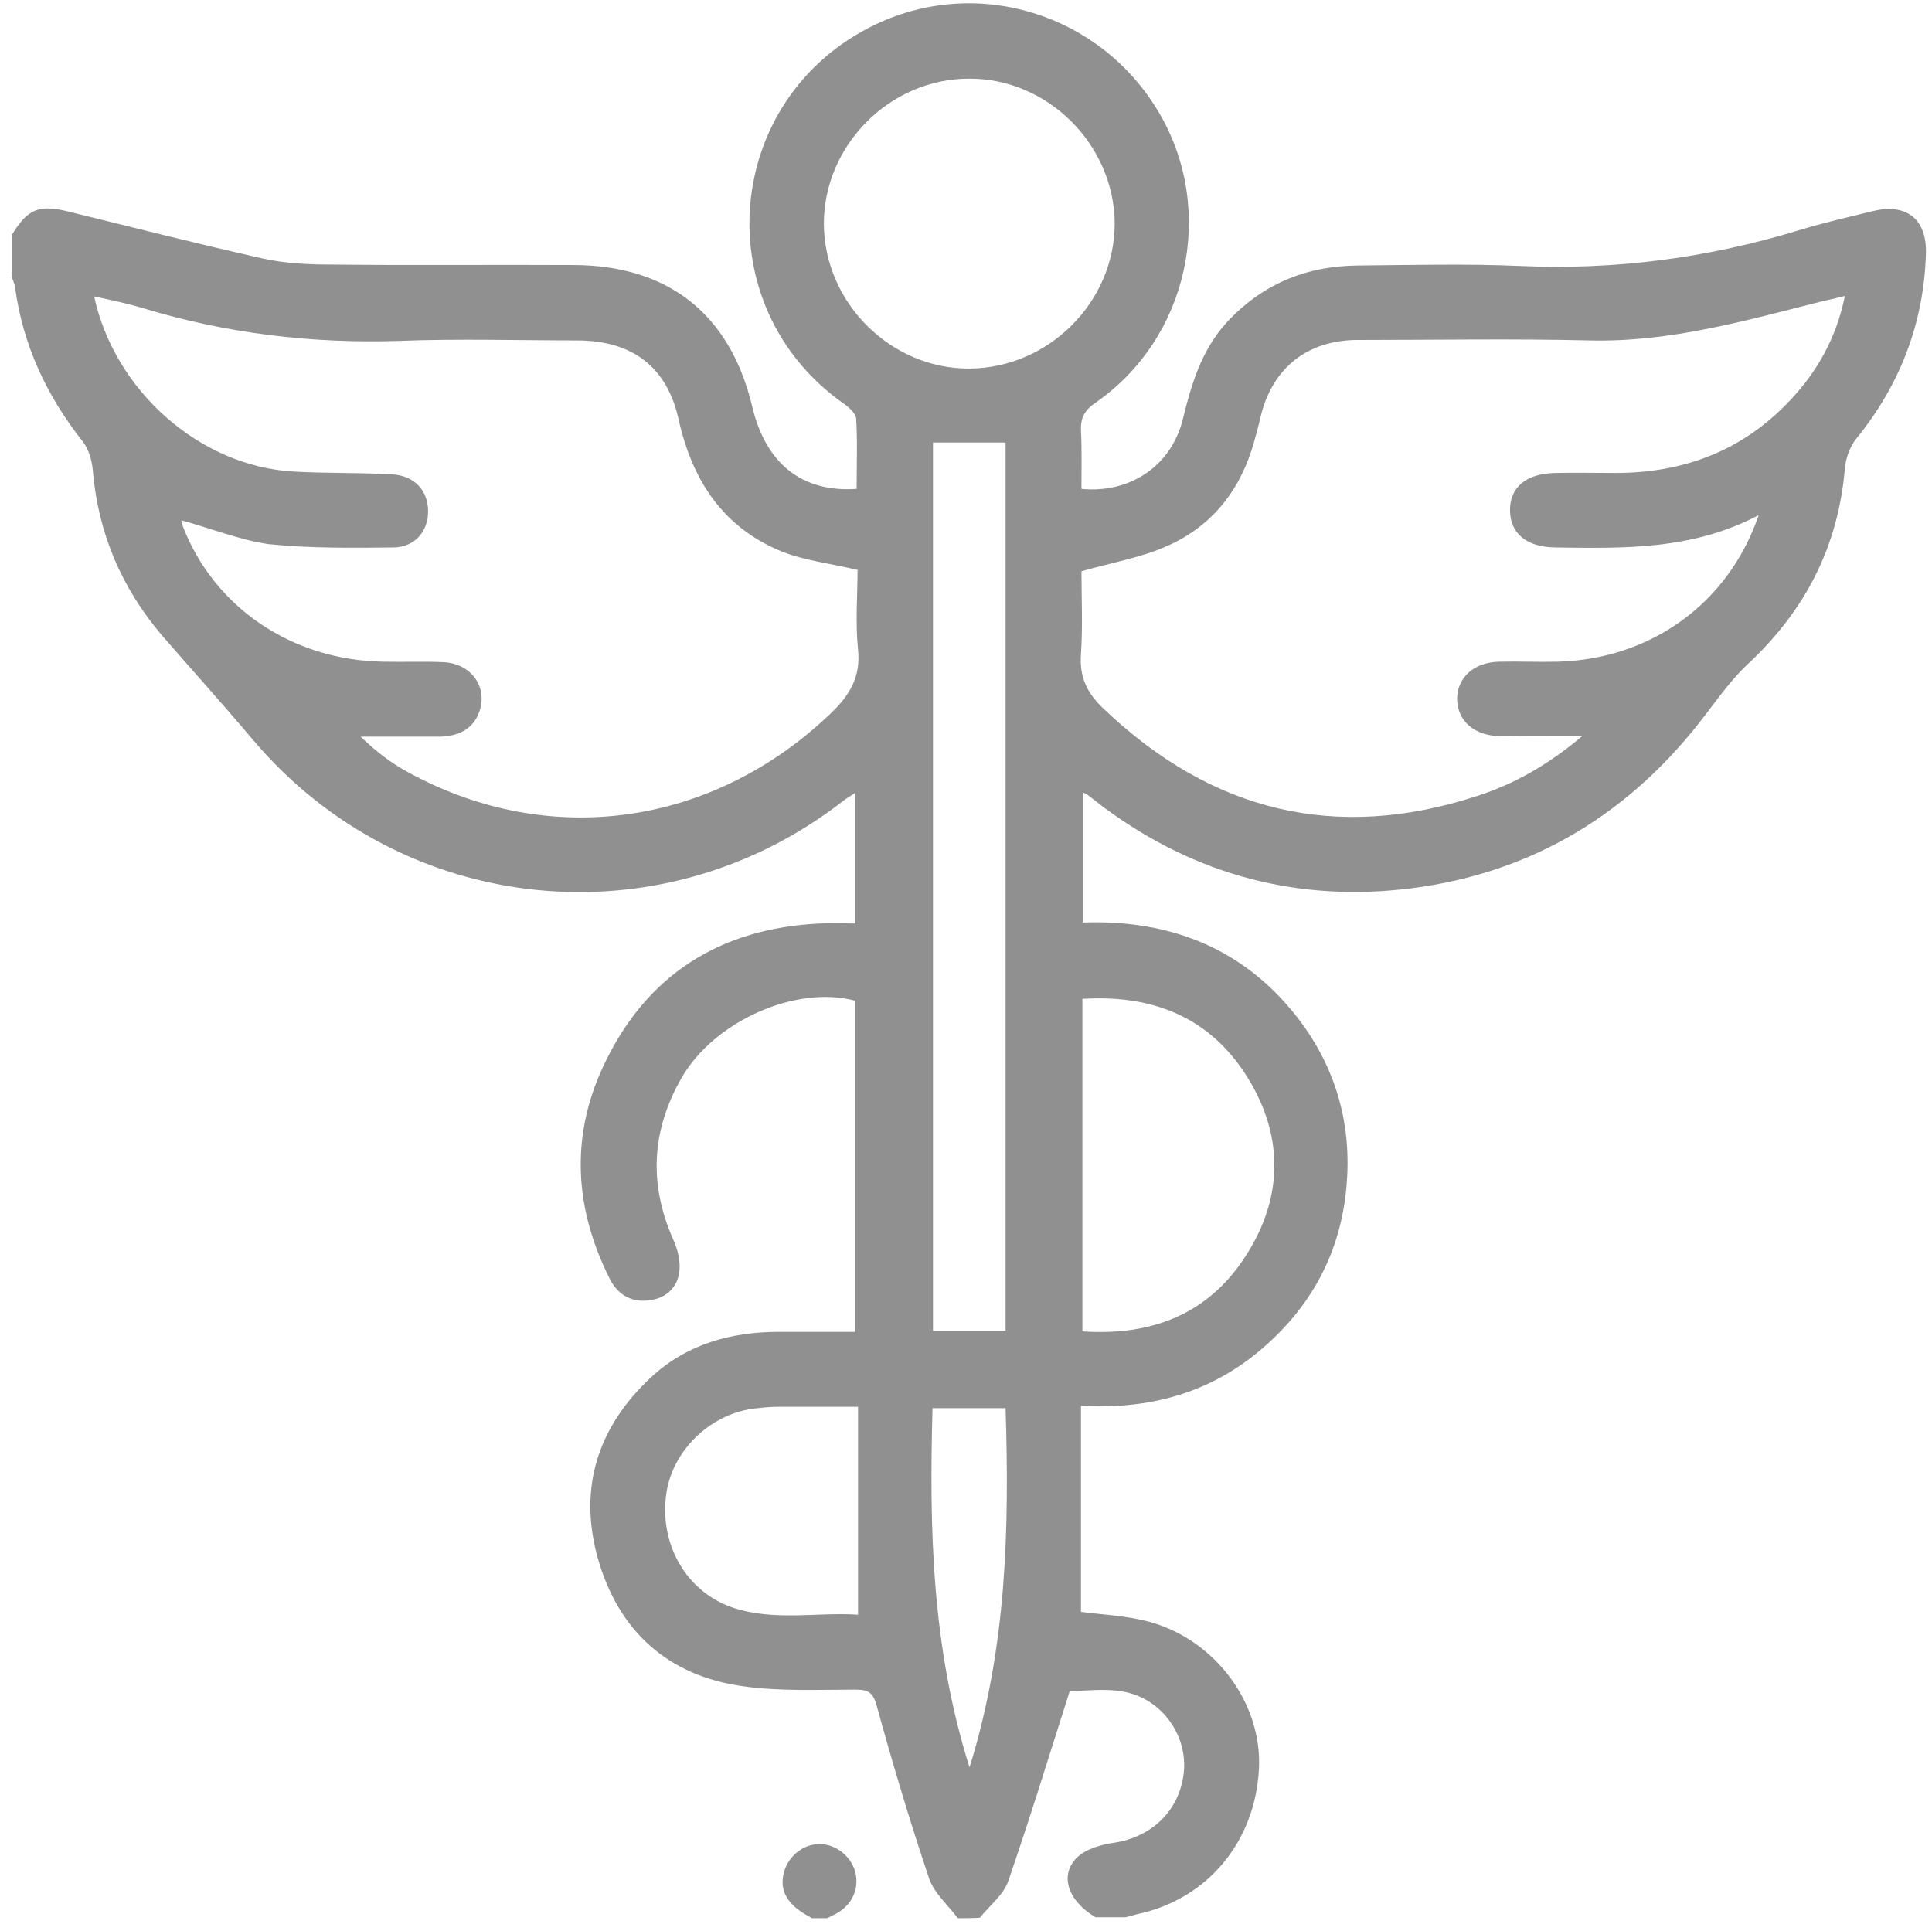 <?xml version="1.0" encoding="utf-8"?>
<!-- Generator: Adobe Illustrator 24.0.1, SVG Export Plug-In . SVG Version: 6.00 Build 0)  -->
<svg version="1.1" id="Layer_1" xmlns="http://www.w3.org/2000/svg" xmlns:xlink="http://www.w3.org/1999/xlink" x="0px" y="0px"
	 viewBox="0 0 412.5 410.9" style="enable-background:new 0 0 412.5 410.9;" xml:space="preserve">
<style type="text/css">
	.st0{fill:#909090;}
</style>
<g>
	<path class="st0" d="M204.5,409.6c-2.1-2.8-5-5.3-6.1-8.4c-4.1-12.2-7.8-24.5-11.2-36.9c-0.8-2.9-1.8-3.5-4.5-3.5
		c-8,0-16,0.4-23.9-0.7c-16.2-2.2-26.8-11.8-31.2-27.5c-4.1-14.9,0-27.8,11.3-38.4c7.7-7.2,17.2-9.8,27.5-9.8c5.3,0,10.6,0,16.2,0
		c0-23.7,0-47.2,0-70.7c-12.6-3.4-30.1,4.3-37.1,16.5c-6.4,11.2-7,22.6-1.8,34.4c1,2.2,1.7,4.9,1.3,7.2c-0.5,3.4-3.1,5.6-6.7,5.9
		c-3.7,0.4-6.5-1.4-8.1-4.6c-7.5-14.9-8.5-30.2-1.4-45.4c9.1-19.5,24.9-29.5,46.3-30.5c2.4-0.1,4.8,0,7.5,0c0-9.3,0-18.4,0-27.9
		c-1,0.7-2,1.2-2.8,1.9c-38.9,30.1-93.8,24.4-125.6-13c-6.4-7.6-13.1-15-19.6-22.5c-8.7-10.2-13.7-22-14.8-35.4
		c-0.2-2.1-0.9-4.5-2.2-6.1C9.9,84.4,4.9,73.7,3.2,61.3c-0.1-0.8-0.5-1.5-0.7-2.3c0-2.9,0-5.9,0-8.8c3.4-5.6,5.8-6.6,12.2-5
		c13.8,3.4,27.6,6.9,41.4,10c4.9,1.1,10,1.3,15.1,1.3c17,0.2,34.1,0,51.1,0.1c20.4,0,33.6,10.5,38.3,30.2
		c2.9,12.2,10.6,18.4,22.3,17.6c0-5,0.2-10-0.1-15c-0.1-1.1-1.5-2.4-2.5-3.1c-29.8-20.8-26.1-65.5,6.7-81.1
		c21.9-10.4,48.2-2.2,60.6,19.1c12.1,20.8,6.1,48-13.7,61.7c-2.2,1.5-3.2,3.1-3.1,5.8c0.2,4.2,0.1,8.4,0.1,12.6
		c10.4,1,19.1-4.9,21.6-14.7c1.8-7.4,3.9-14.6,9.1-20.5c7.6-8.4,17.1-12.4,28.3-12.5c11.6-0.1,23.2-0.4,34.7,0.1
		c20.3,0.9,40-1.7,59.4-7.6c5.2-1.6,10.5-2.8,15.8-4.1c7.3-1.8,11.7,1.7,11.4,9.3c-0.5,14.7-5.5,27.7-14.8,39.2
		c-1.4,1.7-2.3,4.2-2.5,6.4c-1.4,16.6-8.4,30.2-20.4,41.5c-3.5,3.2-6.3,7.1-9.2,10.9c-15.9,21.1-36.9,34-63.1,37.3
		c-23.9,3-45.9-2.8-65.4-17.2c-1.2-0.9-2.3-1.8-3.5-2.7c-0.2-0.2-0.5-0.3-1.1-0.6c0,9.2,0,18.3,0,27.8c19-0.7,35.2,5.8,46.8,21.6
		c7.5,10.3,10.6,22,9.5,34.6c-1.2,14.2-7.5,25.9-18.4,35.1c-10.9,9.2-23.7,12.7-38.3,11.9c0,7.6,0,14.9,0,22.2c0,7.3,0,14.6,0,21.8
		c4.6,0.6,9.9,0.8,14.9,2.2c14,4,23.8,17.5,23.1,31.3c-0.8,15.6-11,27.8-25.8,31c-0.9,0.2-1.8,0.5-2.7,0.7c-2.1,0-4.3,0-6.4,0
		c-5.9-3.5-7.8-9-3.9-12.8c1.9-1.8,5.1-2.7,7.8-3.1c8.3-1.2,14.4-7.2,15-15.6c0.5-7.8-5-15.3-13.1-16.7c-3.9-0.7-8.1-0.1-11.3-0.1
		c-4.4,13.8-8.5,27.2-13.1,40.5c-1,3-4,5.3-6.1,7.9C207.7,409.6,206.1,409.6,204.5,409.6z M38.7,111.1c0.1,0.2,0.2,0.7,0.3,1.2
		c6.7,17.4,23.3,28.7,42.9,29c4.3,0.1,8.5-0.1,12.8,0.1c5.9,0.3,9.4,5.2,7.7,10.4c-1.3,3.9-4.5,5.4-8.4,5.5c-5.7,0-11.3,0-17,0
		c3.3,3.2,6.7,5.8,10.5,7.8c30.1,16.3,64.8,11.2,89.8-12.7c4.1-3.9,6.5-7.8,5.9-13.7c-0.6-5.9-0.1-11.8-0.1-17
		c-5.9-1.4-11.3-2-16.1-3.9c-12.6-5.1-19.2-15.2-22.1-28.2c-2.5-11.3-9.9-16.8-21.4-16.9c-12.8,0-25.6-0.4-38.3,0.1
		c-18.7,0.6-36.9-1.6-54.7-7c-3.3-1-6.7-1.7-10.4-2.5c4.4,20.3,22.7,36.3,42.6,37.4c7,0.4,14.1,0.2,21.1,0.6
		c4.7,0.3,7.5,3.4,7.6,7.7c0.1,4.3-2.7,7.8-7.3,7.9c-8.9,0.1-17.8,0.2-26.7-0.7C51.1,115.3,45,112.8,38.7,111.1z M375.5,110
		c-14.2,7.5-28.9,7.1-43.5,6.9c-6.1-0.1-9.5-3-9.6-7.8c-0.1-5,3.4-8,9.7-8.1c4.3-0.1,8.5,0,12.8,0c14.5,0,27.1-4.7,37.2-15.4
		c5.9-6.2,10-13.5,11.8-22.4c-1.9,0.5-3.3,0.8-4.7,1.1c-16.3,4.1-32.5,8.8-49.7,8.4c-16.6-0.4-33.3-0.1-49.9-0.1
		c-10.5,0.1-17.9,6-20.4,16.2c-0.4,1.8-0.9,3.6-1.4,5.4c-2.8,10.2-8.8,18-18.4,22.3c-5.7,2.6-12,3.6-18.5,5.5
		c0,5.4,0.3,11.5-0.1,17.6c-0.4,5.1,1.4,8.6,5.1,12c22.9,21.7,49.3,28.2,79.4,18.4c8.1-2.6,15.4-6.8,22.5-12.8c-6.4,0-12,0.1-17.5,0
		c-5.5-0.1-9.1-3.2-9.2-7.9c0-4.6,3.6-7.9,9-8c4.1-0.1,8.2,0.1,12.4,0C352.3,140.8,369,129,375.5,110z M199.2,94.5
		c0,63.4,0,126.5,0,189.7c5.3,0,10.4,0,15.5,0c0-63.4,0-126.6,0-189.7C209.4,94.5,204.4,94.5,199.2,94.5z M206.9,16.8
		c-16.9,0-31,14.2-31,31c0.1,16.9,14.3,31,31.1,30.9c16.9-0.1,31-14.2,31-31C237.9,30.9,223.7,16.7,206.9,16.8z M231.1,284.3
		c14.7,1,26.8-3.6,34.8-16c8.4-12.9,8.2-26.6-0.3-39.4c-8.1-12.1-20.1-16.5-34.5-15.6C231.1,237.1,231.1,260.6,231.1,284.3z
		 M183.2,300.4c-6.3,0-11.8,0-17.2,0c-1.7,0-3.4,0.2-5.2,0.4c-9.5,1.3-17.5,9.3-18.6,18.6c-1.3,10.6,4.4,20.4,14,23.8
		c9,3.1,18.3,1,27,1.6C183.2,329.8,183.2,315.4,183.2,300.4z M207,377.4c8-25.7,8.5-51.1,7.7-76.7c-5.4,0-10.5,0-15.6,0
		C198.4,326.4,198.9,351.7,207,377.4z"/>
	<path class="st0" d="M173.4,409.6c-4.9-2.5-6.8-5.3-6.2-9c0.6-3.6,3.6-6.5,7.2-6.8c3.4-0.3,6.8,2,8,5.3c1.2,3.4,0,6.9-3,9
		c-0.9,0.6-1.8,1-2.8,1.5C175.5,409.6,174.4,409.6,173.4,409.6z"/>
</g>
</svg>
